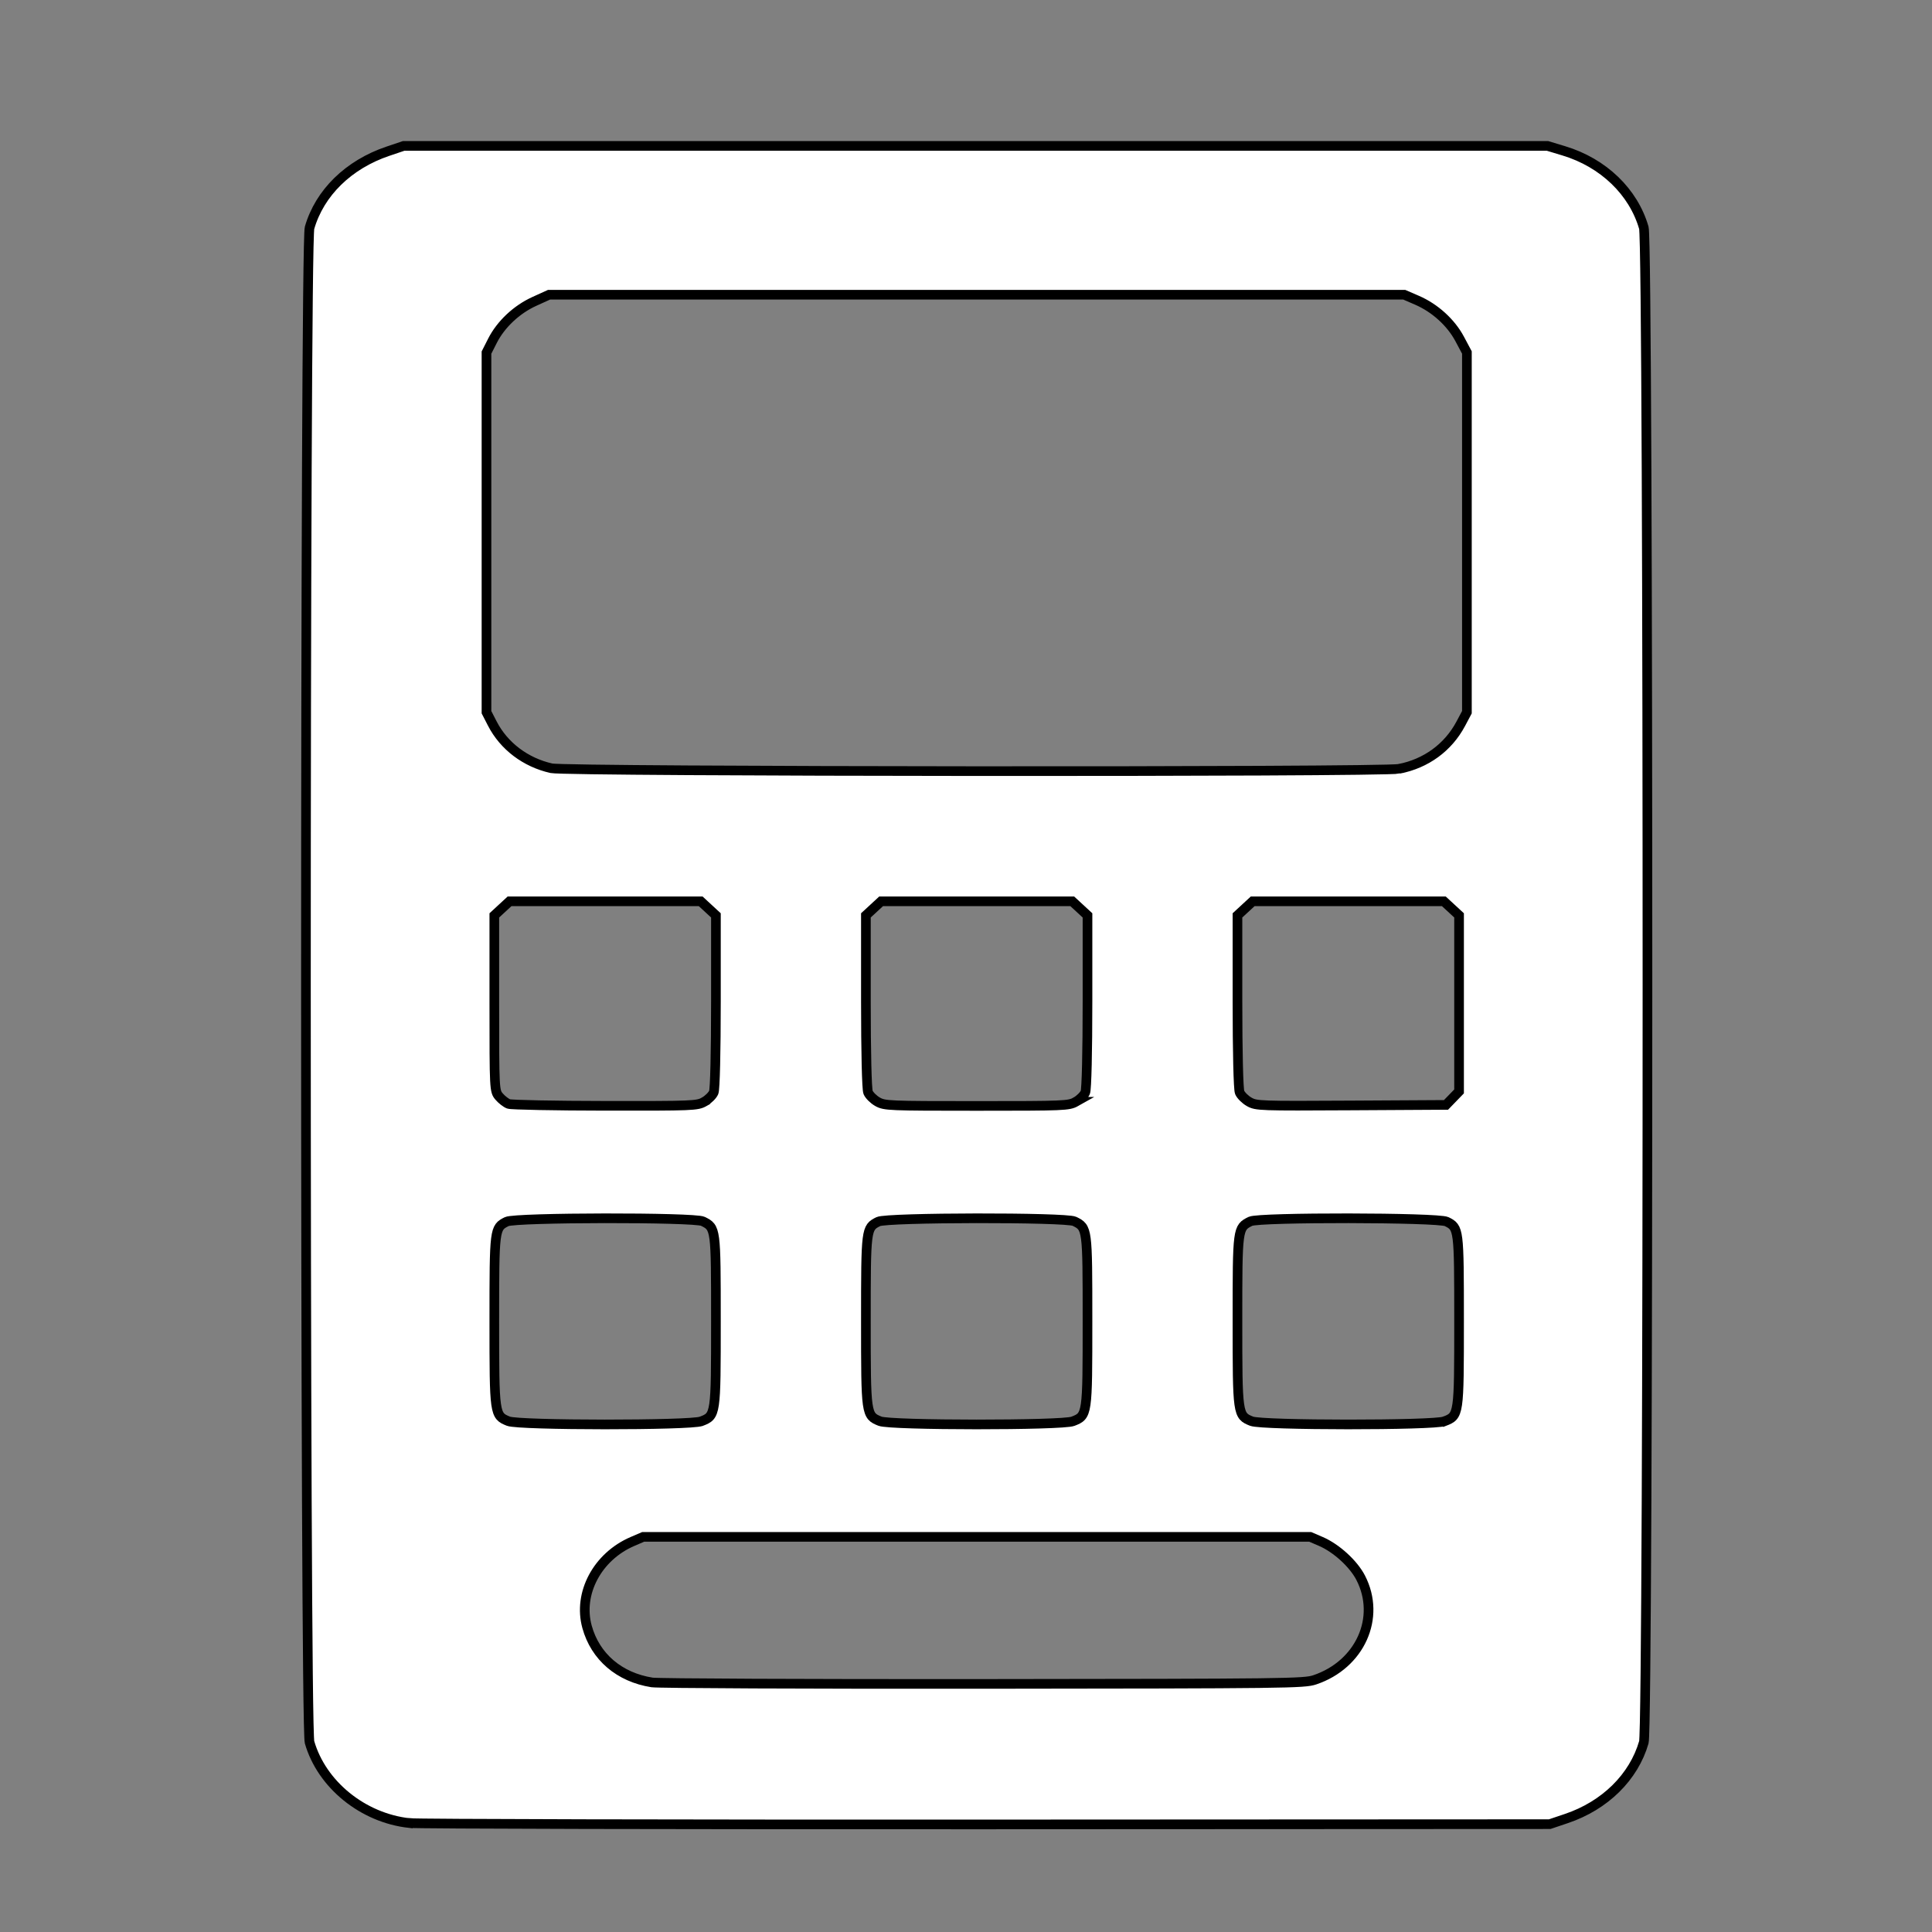 <?xml version="1.0" encoding="UTF-8" standalone="no"?>
<!-- Uploaded to: SVG Repo, www.svgrepo.com, Generator: SVG Repo Mixer Tools -->

<svg
   fill="#000000"
   height="800px"
   width="800px"
   version="1.1"
   id="Layer_1"
   viewBox="0 0 460 460"
   xml:space="preserve"
   sodipodi:docname="calculator_v3.svg"
   inkscape:version="1.3.2 (091e20e, 2023-11-25, custom)"
   xmlns:inkscape="http://www.inkscape.org/namespaces/inkscape"
   xmlns:sodipodi="http://sodipodi.sourceforge.net/DTD/sodipodi-0.dtd"
   xmlns="http://www.w3.org/2000/svg"
   xmlns:svg="http://www.w3.org/2000/svg"><rect x="0" y="0" width="460" height="460" fill="#808080" stroke="none"/><defs
   id="defs1" /><sodipodi:namedview
   id="namedview1"
   pagecolor="#ffffff"
   bordercolor="#000000"
   borderopacity="0.25"
   inkscape:showpageshadow="2"
   inkscape:pageopacity="0.0"
   inkscape:pagecheckerboard="0"
   inkscape:deskcolor="#d1d1d1"
   inkscape:zoom="1.01625"
   inkscape:cx="400.492"
   inkscape:cy="400"
   inkscape:window-width="1920"
   inkscape:window-height="1009"
   inkscape:window-x="-8"
   inkscape:window-y="-8"
   inkscape:window-maximized="1"
   inkscape:current-layer="Layer_1" />
<g
   id="XMLID_241_"
   style="display:none">
	<g
   id="g1">
		<path
   d="M 369.635,0 H 90.365 C 73.595,0 60,13.595 60,30.365 v 399.27 C 60,446.405 73.595,460 90.365,460 h 279.27 C 386.405,460 400,446.405 400,429.635 V 30.365 C 400,13.595 386.405,0 369.635,0 Z M 108.204,343.61 v -43.196 c 0,-3.451 2.797,-6.248 6.248,-6.248 h 43.196 c 3.451,0 6.248,2.797 6.248,6.248 v 43.196 c 0,3.451 -2.797,6.248 -6.248,6.248 h -43.196 c -3.451,0 -6.248,-2.798 -6.248,-6.248 z m 0,-87 v -43.196 c 0,-3.451 2.797,-6.248 6.248,-6.248 h 43.196 c 3.451,0 6.248,2.797 6.248,6.248 v 43.196 c 0,3.451 -2.797,6.248 -6.248,6.248 h -43.196 c -3.451,0 -6.248,-2.798 -6.248,-6.248 z M 308.891,421 H 151.109 c -11.046,0 -20,-8.954 -20,-20 0,-11.046 8.954,-20 20,-20 h 157.782 c 11.046,0 20,8.954 20,20 0,11.046 -8.954,20 -20,20 z M 208.402,294.165 h 43.196 c 3.451,0 6.248,2.797 6.248,6.248 v 43.196 c 0,3.451 -2.797,6.248 -6.248,6.248 h -43.196 c -3.451,0 -6.248,-2.797 -6.248,-6.248 v -43.196 c 0,-3.45 2.797,-6.248 6.248,-6.248 z m -6.248,-37.555 v -43.196 c 0,-3.451 2.797,-6.248 6.248,-6.248 h 43.196 c 3.451,0 6.248,2.797 6.248,6.248 v 43.196 c 0,3.451 -2.797,6.248 -6.248,6.248 h -43.196 c -3.451,0 -6.248,-2.798 -6.248,-6.248 z m 143.394,93.248 h -43.196 c -3.451,0 -6.248,-2.797 -6.248,-6.248 v -43.196 c 0,-3.451 2.797,-6.248 6.248,-6.248 h 43.196 c 3.451,0 6.248,2.797 6.248,6.248 v 43.196 0 c 0,3.451 -2.797,6.248 -6.248,6.248 z m 0,-87 h -43.196 c -3.451,0 -6.248,-2.797 -6.248,-6.248 v -43.196 c 0,-3.451 2.797,-6.248 6.248,-6.248 h 43.196 c 3.451,0 6.248,2.797 6.248,6.248 v 43.196 0 c 0,3.451 -2.797,6.248 -6.248,6.248 z M 354,149.637 C 354,161.436 344.435,171 332.637,171 H 127.364 C 115.565,171 106,161.435 106,149.637 V 62.363 C 106,50.565 115.565,41 127.364,41 H 332.637 C 344.435,41 354,50.565 354,62.363 Z"
   id="path1"
   inkscape:label="path1" />
	</g>
</g>
<path
   style="display:inline;fill:#ffffff;stroke:#000000;stroke-width:2.3;stroke-dasharray:none;stroke-opacity:1;paint-order:stroke fill markers;image-rendering:auto"
   d="M 97.442,434.065 C 86.397,432.838 76.607,424.903 73.701,414.821 c -1.147,-3.978 -1.147,-356.601 0,-360.579 2.402,-8.334 9.285,-15.069 18.624,-18.224 l 3.785,-1.279 H 232.28 368.449 l 3.905,1.181 c 9.394,2.842 16.564,9.741 19.037,18.321 1.147,3.978 1.147,356.601 0,360.579 -2.395,8.31 -9.259,15.07 -18.442,18.165 l -3.967,1.337 -134.038,0.063 c -73.721,0.035 -135.597,-0.11 -137.502,-0.322 z M 313.034,399.961 c 10.792,-3.628 15.828,-14.805 10.944,-24.29 -1.725,-3.35 -5.804,-7.073 -9.485,-8.657 l -2.536,-1.092 h -79.41 -79.41 l -2.553,1.098 c -8.346,3.59 -13.011,12.36 -10.812,20.326 1.969,7.13 7.678,12.012 15.479,13.236 1.475,0.231 36.978,0.389 78.895,0.35 72.382,-0.068 76.347,-0.116 78.889,-0.971 z M 166.974,338.403 c 3.472,-1.339 3.482,-1.413 3.482,-23.928 0,-22.092 -0.008,-22.153 -3.102,-23.683 -2.041,-1.009 -44.639,-0.948 -46.694,0.067 -2.941,1.453 -2.967,1.661 -2.967,23.638 0,22.377 0.023,22.542 3.365,23.885 2.525,1.014 43.292,1.033 45.915,0.021 z m 88.47,0 c 3.472,-1.339 3.482,-1.413 3.482,-23.928 0,-22.092 -0.008,-22.154 -3.102,-23.683 -2.042,-1.009 -44.64,-0.948 -46.694,0.067 -2.94,1.453 -2.966,1.662 -2.966,23.638 0,22.377 0.023,22.542 3.365,23.885 2.525,1.014 43.292,1.033 45.915,0.021 z m 88.47,0 c 3.471,-1.339 3.482,-1.416 3.482,-23.906 0,-21.977 -0.026,-22.185 -2.967,-23.638 -2.054,-1.015 -44.652,-1.076 -46.694,-0.067 -3.094,1.529 -3.102,1.591 -3.102,23.683 0,22.402 0.023,22.565 3.365,23.907 2.525,1.014 43.292,1.033 45.915,0.021 z M 167.672,262.333 c 0.96,-0.54 1.979,-1.551 2.265,-2.245 0.307,-0.746 0.52,-9.614 0.52,-21.701 v -20.439 l -1.812,-1.673 -1.812,-1.673 H 144.076 121.319 l -1.812,1.673 -1.812,1.673 v 20.897 c 0,20.602 0.016,20.916 1.14,22.235 0.627,0.736 1.646,1.527 2.265,1.758 0.619,0.231 10.959,0.433 22.977,0.449 20.931,0.028 21.925,-0.012 23.596,-0.953 z m 88.47,0 c 0.96,-0.54 1.979,-1.551 2.265,-2.245 0.307,-0.746 0.52,-9.614 0.52,-21.701 v -20.439 l -1.812,-1.673 -1.812,-1.673 h -22.757 -22.757 l -1.812,1.673 -1.812,1.673 v 20.439 c 0,12.087 0.212,20.955 0.52,21.701 0.286,0.694 1.305,1.704 2.265,2.245 1.669,0.94 2.695,0.983 23.597,0.983 20.901,0 21.927,-0.043 23.597,-0.983 z m 89.7,-0.867 1.555,-1.607 v -20.956 -20.956 l -1.812,-1.673 -1.812,-1.673 h -22.757 -22.757 l -1.812,1.673 -1.812,1.673 v 20.439 c 0,12.087 0.212,20.955 0.52,21.701 0.286,0.694 1.305,1.708 2.265,2.253 1.687,0.958 2.494,0.987 24.307,0.861 l 22.561,-0.13 z m -12.728,-78.412 c 6.407,-1.238 11.684,-5.09 14.676,-10.712 l 1.473,-2.768 V 126.752 83.929 l -1.727,-3.24 c -2.08,-3.902 -5.892,-7.358 -10.148,-9.199 l -3.047,-1.319 H 232.535 130.729 l -3.509,1.595 c -4.226,1.921 -7.968,5.441 -9.963,9.37 l -1.428,2.814 v 42.813 42.813 l 1.392,2.707 c 2.753,5.352 7.914,9.255 14.063,10.636 3.664,0.823 197.599,0.954 201.83,0.136 z"
   id="path2"
   inkscape:highlight-color="#020202" /></svg>

